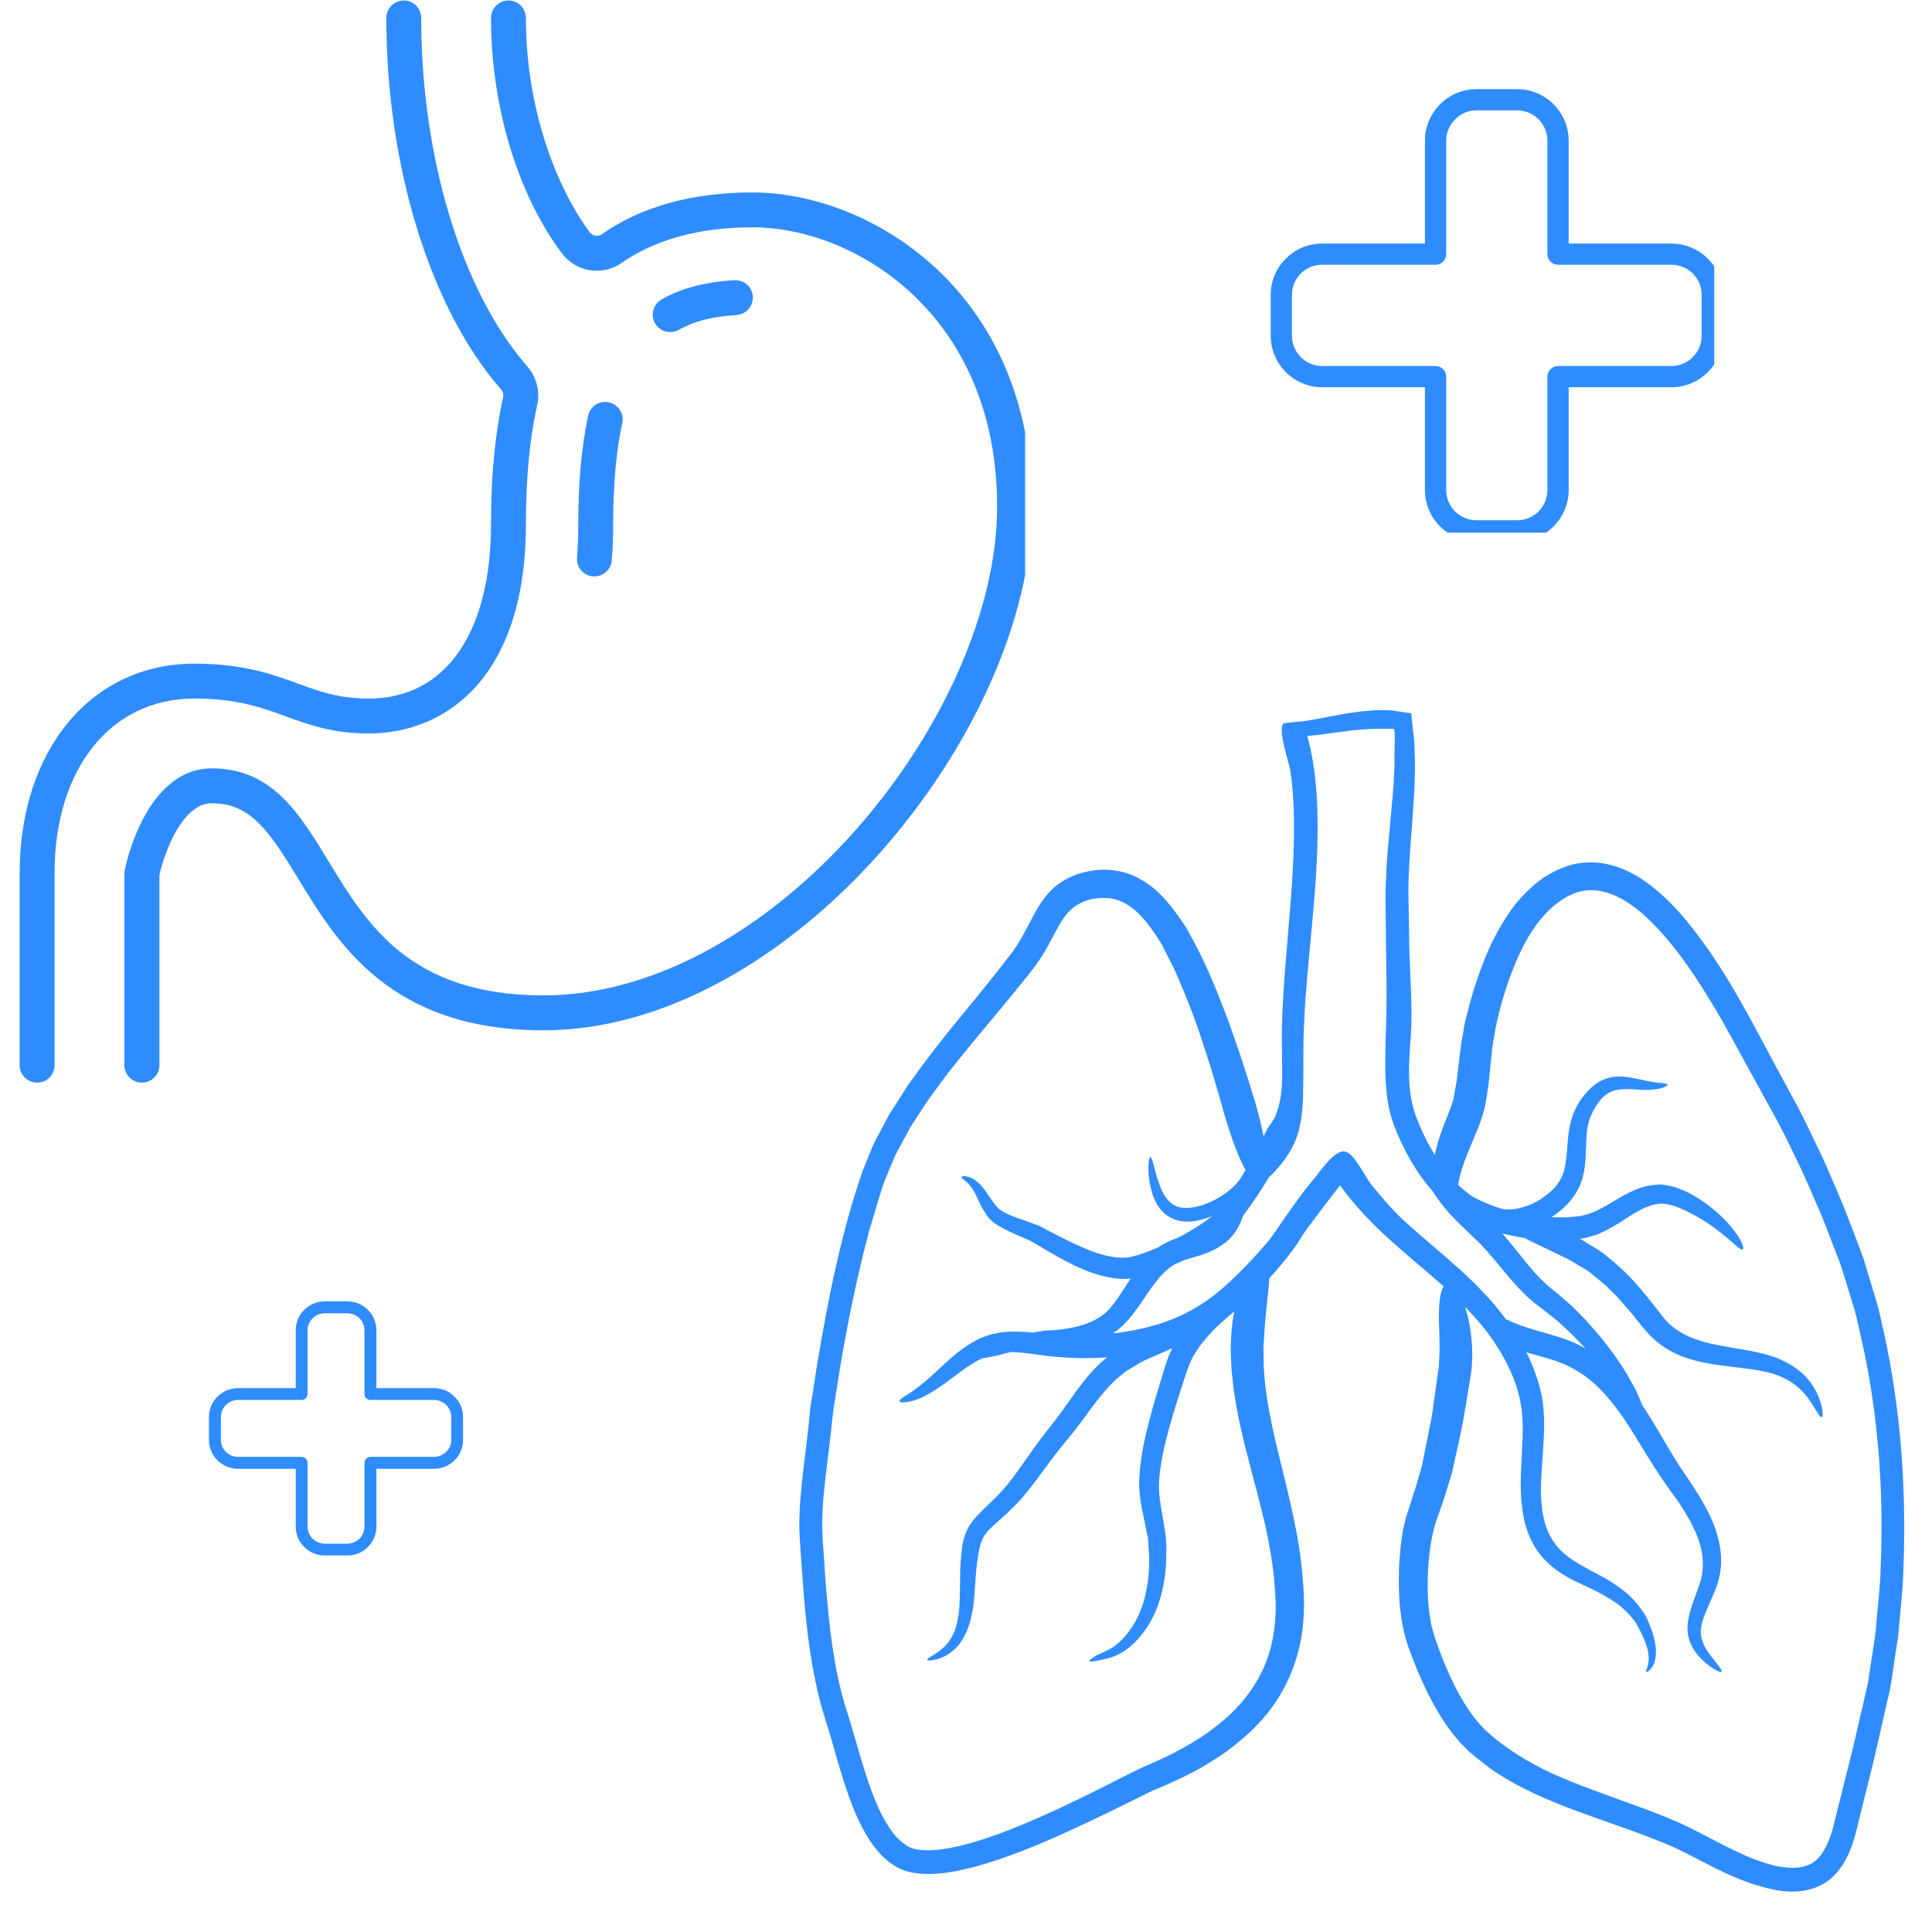 <?xml version="1.0" encoding="UTF-8"?> <svg xmlns="http://www.w3.org/2000/svg" xmlns:xlink="http://www.w3.org/1999/xlink" width="64" zoomAndPan="magnify" viewBox="0 0 48 48" height="64" preserveAspectRatio="xMidYMid meet" version="1.0"><defs><clipPath id="6dfd996a53"><path d="M 3 0 L 25.469 0 L 25.469 27 L 3 27 Z M 3 0 " clip-rule="nonzero"></path></clipPath><clipPath id="0f9aabce86"><path d="M 0.488 0 L 14 0 L 14 27 L 0.488 27 Z M 0.488 0 " clip-rule="nonzero"></path></clipPath><clipPath id="ecc73eb71c"><path d="M 19.766 17.645 L 47.508 17.645 L 47.508 47 L 19.766 47 Z M 19.766 17.645 " clip-rule="nonzero"></path></clipPath><clipPath id="db6c1e9cb6"><path d="M 31.566 2.215 L 42.59 2.215 L 42.59 13.234 L 31.566 13.234 Z M 31.566 2.215 " clip-rule="nonzero"></path></clipPath><clipPath id="bfab86403b"><path d="M 5.191 32.332 L 11.805 32.332 L 11.805 38.945 L 5.191 38.945 Z M 5.191 32.332 " clip-rule="nonzero"></path></clipPath></defs><path fill="#2f8cff" d="M 14.77 14.32 C 14.758 14.32 14.746 14.32 14.734 14.32 C 14.496 14.305 14.316 14.094 14.336 13.855 C 14.355 13.586 14.367 13.305 14.367 13.02 C 14.367 11.984 14.449 11.078 14.613 10.328 C 14.66 10.094 14.891 9.945 15.129 9.996 C 15.359 10.047 15.512 10.277 15.461 10.512 C 15.309 11.199 15.234 12.043 15.234 13.02 C 15.234 13.328 15.223 13.629 15.199 13.922 C 15.184 14.148 14.992 14.32 14.77 14.32 " fill-opacity="1" fill-rule="nonzero"></path><path fill="#2f8cff" d="M 16.652 8.25 C 16.5 8.25 16.355 8.172 16.273 8.031 C 16.156 7.82 16.23 7.559 16.438 7.438 C 16.93 7.16 17.523 7.004 18.242 6.961 C 18.488 6.949 18.688 7.129 18.703 7.371 C 18.715 7.609 18.535 7.812 18.293 7.828 C 17.699 7.863 17.246 7.98 16.863 8.195 C 16.797 8.23 16.727 8.25 16.652 8.25 " fill-opacity="1" fill-rule="nonzero"></path><g clip-path="url(#6dfd996a53)"><path fill="#2f8cff" d="M 3.523 26.898 C 3.285 26.898 3.09 26.703 3.09 26.465 L 3.09 21.695 C 3.09 21.664 3.094 21.637 3.102 21.609 C 3.121 21.504 3.621 19.09 5.262 19.09 C 6.762 19.09 7.445 20.215 8.164 21.402 C 9.113 22.961 10.188 24.73 13.5 24.73 C 19.199 24.73 24.773 17.777 24.773 12.586 C 24.773 7.801 21.223 5.648 18.703 5.648 C 17.383 5.648 16.289 5.945 15.445 6.531 C 14.965 6.867 14.312 6.762 13.957 6.289 C 12.855 4.816 12.199 2.633 12.199 0.445 C 12.199 0.207 12.395 0.012 12.633 0.012 C 12.871 0.012 13.066 0.207 13.066 0.445 C 13.066 2.809 13.887 4.746 14.652 5.77 C 14.723 5.863 14.852 5.887 14.949 5.82 C 15.941 5.129 17.203 4.781 18.703 4.781 C 21.586 4.781 25.641 7.203 25.641 12.586 C 25.641 18.148 19.637 25.598 13.5 25.598 C 9.699 25.598 8.383 23.43 7.422 21.852 C 6.688 20.645 6.227 19.957 5.262 19.957 C 4.512 19.957 4.07 21.234 3.961 21.738 L 3.961 26.465 C 3.961 26.703 3.766 26.898 3.523 26.898 " fill-opacity="1" fill-rule="nonzero"></path></g><g clip-path="url(#0f9aabce86)"><path fill="#2f8cff" d="M 0.922 26.898 C 0.684 26.898 0.488 26.703 0.488 26.465 L 0.488 21.695 C 0.488 18.629 2.273 16.488 4.828 16.488 C 6.047 16.488 6.77 16.754 7.406 16.984 C 7.949 17.184 8.422 17.355 9.164 17.355 C 11.062 17.355 12.199 15.734 12.199 13.02 C 12.199 11.828 12.297 10.793 12.5 9.867 C 12.516 9.797 12.496 9.73 12.449 9.676 C 10.691 7.668 9.598 4.129 9.598 0.445 C 9.598 0.207 9.793 0.012 10.031 0.012 C 10.27 0.012 10.465 0.207 10.465 0.445 C 10.465 3.93 11.477 7.246 13.102 9.105 C 13.328 9.363 13.422 9.719 13.348 10.051 C 13.156 10.918 13.066 11.891 13.066 13.02 C 13.066 16.855 11.051 18.223 9.164 18.223 C 8.266 18.223 7.676 18.008 7.109 17.801 C 6.512 17.582 5.895 17.355 4.828 17.355 C 2.75 17.355 1.355 19.102 1.355 21.695 L 1.355 26.465 C 1.355 26.703 1.164 26.898 0.922 26.898 " fill-opacity="1" fill-rule="nonzero"></path></g><g clip-path="url(#ecc73eb71c)"><path fill="#2f8cff" d="M 31.695 39.926 C 31.695 39.668 31.668 39.406 31.648 39.152 C 31.613 38.902 31.59 38.66 31.539 38.426 C 31.461 37.957 31.344 37.52 31.242 37.117 C 31.027 36.305 30.84 35.609 30.734 35.031 C 30.707 34.883 30.684 34.746 30.664 34.617 C 30.645 34.492 30.633 34.367 30.621 34.258 C 30.59 34.035 30.59 33.844 30.582 33.695 C 30.574 33.543 30.578 33.43 30.582 33.355 C 30.586 33.277 30.586 33.238 30.586 33.238 C 30.598 32.992 30.625 32.777 30.664 32.582 C 30.422 32.785 30.199 32.98 30.016 33.191 C 29.848 33.375 29.711 33.57 29.605 33.773 C 29.582 33.824 29.559 33.875 29.539 33.926 C 29.52 33.98 29.5 34.031 29.48 34.086 C 29.445 34.191 29.406 34.32 29.367 34.434 C 29.07 35.348 28.824 36.172 28.793 36.879 C 28.789 37.219 28.867 37.559 28.922 37.898 C 28.934 37.984 28.949 38.07 28.961 38.156 C 28.969 38.238 28.973 38.324 28.977 38.406 C 28.98 38.57 28.977 38.727 28.969 38.875 C 28.93 39.48 28.77 39.988 28.543 40.359 C 28.312 40.734 28.047 40.969 27.801 41.098 C 27.539 41.223 27.367 41.234 27.25 41.262 C 27.137 41.285 27.078 41.289 27.066 41.27 C 27.059 41.254 27.102 41.215 27.207 41.148 C 27.309 41.09 27.496 41.023 27.684 40.902 C 27.867 40.77 28.082 40.535 28.254 40.199 C 28.422 39.863 28.539 39.41 28.551 38.859 C 28.555 38.723 28.547 38.578 28.535 38.43 C 28.531 38.355 28.527 38.281 28.52 38.207 C 28.5 38.133 28.488 38.055 28.473 37.98 C 28.41 37.66 28.312 37.301 28.301 36.875 C 28.316 36.047 28.566 35.199 28.848 34.273 C 28.883 34.156 28.914 34.047 28.957 33.918 C 28.98 33.852 29 33.785 29.023 33.723 C 29.051 33.656 29.078 33.59 29.109 33.527 C 29.113 33.516 29.121 33.508 29.125 33.496 C 28.887 33.605 28.652 33.699 28.445 33.797 C 28.32 33.848 28.223 33.922 28.121 33.98 C 28.07 34.016 28.016 34.039 27.965 34.078 L 27.828 34.188 C 27.465 34.48 27.195 34.879 26.914 35.258 C 26.777 35.445 26.629 35.633 26.484 35.805 C 26.348 35.969 26.219 36.133 26.098 36.297 C 25.852 36.629 25.621 36.953 25.367 37.246 C 25.301 37.316 25.238 37.387 25.168 37.453 C 25.102 37.516 25.035 37.582 24.969 37.645 C 24.84 37.758 24.715 37.867 24.609 37.969 C 24.504 38.074 24.438 38.164 24.395 38.273 C 24.344 38.383 24.324 38.516 24.301 38.648 C 24.215 39.164 24.234 39.648 24.156 40.051 C 24.121 40.258 24.059 40.441 23.988 40.598 C 23.91 40.75 23.824 40.883 23.719 40.973 C 23.52 41.156 23.332 41.215 23.215 41.238 C 23.098 41.262 23.043 41.258 23.035 41.238 C 23.031 41.219 23.074 41.184 23.172 41.129 C 23.266 41.07 23.414 40.984 23.551 40.812 C 23.621 40.734 23.676 40.617 23.73 40.488 C 23.773 40.348 23.812 40.191 23.828 40.008 C 23.844 39.82 23.848 39.613 23.852 39.379 C 23.852 39.145 23.852 38.875 23.887 38.59 C 23.902 38.445 23.918 38.285 23.984 38.117 C 24.043 37.945 24.16 37.777 24.281 37.656 C 24.402 37.523 24.523 37.414 24.648 37.293 C 24.707 37.234 24.766 37.176 24.824 37.117 C 24.883 37.055 24.938 36.988 24.996 36.922 C 25.219 36.656 25.434 36.336 25.676 35.992 C 25.801 35.82 25.93 35.645 26.078 35.465 C 26.207 35.301 26.34 35.125 26.473 34.934 C 26.746 34.562 27.023 34.121 27.465 33.754 C 27.477 33.742 27.492 33.73 27.504 33.723 C 27.02 33.758 26.57 33.742 26.156 33.703 C 25.879 33.672 25.633 33.633 25.41 33.609 C 25.309 33.598 25.211 33.594 25.121 33.59 C 25.117 33.59 25.117 33.59 25.113 33.59 C 24.895 33.648 24.723 33.695 24.574 33.719 C 24.508 33.73 24.449 33.742 24.402 33.746 C 24.375 33.758 24.355 33.77 24.332 33.781 C 24.188 33.859 24.051 33.945 23.926 34.035 C 23.68 34.215 23.469 34.383 23.273 34.508 C 23.078 34.637 22.91 34.727 22.77 34.773 C 22.637 34.828 22.523 34.832 22.457 34.84 C 22.387 34.844 22.352 34.832 22.348 34.812 C 22.344 34.793 22.367 34.766 22.422 34.727 C 22.473 34.684 22.559 34.648 22.668 34.566 C 22.777 34.492 22.91 34.387 23.074 34.246 C 23.234 34.105 23.422 33.918 23.668 33.707 C 23.793 33.598 23.938 33.488 24.105 33.383 C 24.195 33.336 24.285 33.277 24.387 33.234 C 24.492 33.203 24.598 33.148 24.719 33.133 C 24.953 33.074 25.203 33.078 25.453 33.09 C 25.516 33.094 25.582 33.102 25.645 33.109 C 25.711 33.094 25.785 33.086 25.859 33.074 C 25.949 33.055 26.027 33.055 26.113 33.051 C 26.199 33.047 26.285 33.039 26.375 33.027 C 26.547 33.004 26.73 32.973 26.914 32.914 C 27.094 32.855 27.277 32.77 27.43 32.645 C 27.582 32.523 27.723 32.328 27.863 32.113 C 27.934 32.008 28.004 31.891 28.086 31.77 C 27.902 31.785 27.734 31.77 27.578 31.742 C 27.246 31.68 26.961 31.566 26.711 31.449 C 26.461 31.328 26.234 31.203 26.035 31.082 C 25.93 31.023 25.836 30.965 25.742 30.91 L 25.672 30.871 L 25.637 30.848 C 25.633 30.844 25.629 30.844 25.621 30.84 C 25.574 30.816 25.531 30.797 25.484 30.777 C 25.305 30.699 25.129 30.625 24.969 30.543 C 24.812 30.461 24.637 30.363 24.535 30.219 C 24.344 29.953 24.285 29.738 24.199 29.602 C 24.039 29.324 23.871 29.293 23.891 29.242 C 23.895 29.223 23.938 29.207 24.027 29.23 C 24.117 29.246 24.254 29.316 24.387 29.465 C 24.516 29.609 24.625 29.828 24.789 30.004 C 24.938 30.16 25.258 30.25 25.645 30.391 C 25.691 30.41 25.742 30.43 25.793 30.445 C 25.809 30.453 25.832 30.461 25.848 30.473 L 25.883 30.488 L 25.953 30.527 C 26.051 30.578 26.148 30.629 26.254 30.684 C 26.457 30.789 26.676 30.898 26.914 31 C 27.148 31.102 27.398 31.188 27.664 31.23 C 27.793 31.25 27.926 31.254 28.047 31.238 C 28.113 31.223 28.18 31.207 28.25 31.188 C 28.32 31.168 28.395 31.141 28.469 31.113 C 28.574 31.074 28.68 31.031 28.789 30.984 C 28.934 30.879 29.102 30.809 29.258 30.754 C 29.262 30.75 29.27 30.75 29.273 30.746 C 29.316 30.727 29.359 30.703 29.402 30.68 C 29.559 30.59 29.719 30.496 29.871 30.391 C 29.953 30.344 30.02 30.285 30.09 30.23 C 30.102 30.219 30.109 30.219 30.113 30.211 C 30.098 30.219 30.082 30.227 30.062 30.234 C 29.812 30.328 29.551 30.383 29.301 30.332 C 29.051 30.277 28.859 30.113 28.766 29.953 C 28.711 29.871 28.684 29.789 28.648 29.719 C 28.621 29.641 28.605 29.57 28.59 29.504 C 28.527 29.242 28.527 29.051 28.535 28.93 C 28.543 28.805 28.559 28.75 28.574 28.75 C 28.598 28.746 28.625 28.801 28.656 28.918 C 28.684 29.031 28.723 29.207 28.809 29.438 C 28.887 29.656 29.043 29.965 29.359 30.004 C 29.852 30.066 30.566 29.672 30.828 29.266 C 30.867 29.203 30.906 29.137 30.945 29.07 C 30.785 28.785 30.598 28.309 30.391 27.594 C 30.391 27.594 30.355 27.453 30.277 27.18 C 30.195 26.91 30.082 26.5 29.902 25.973 C 29.734 25.438 29.492 24.785 29.156 24.039 C 29.062 23.859 28.969 23.676 28.871 23.48 C 28.766 23.301 28.637 23.109 28.5 22.934 C 28.227 22.59 27.887 22.316 27.457 22.309 C 27.242 22.305 27 22.344 26.809 22.457 C 26.613 22.559 26.469 22.723 26.32 22.977 C 26.176 23.223 26.035 23.535 25.836 23.832 C 25.629 24.145 25.41 24.383 25.191 24.664 C 24.75 25.207 24.27 25.758 23.801 26.348 C 23.562 26.637 23.34 26.945 23.109 27.262 C 22.992 27.418 22.895 27.586 22.785 27.75 C 22.73 27.832 22.68 27.914 22.621 28 C 22.574 28.086 22.527 28.172 22.48 28.262 C 22.391 28.438 22.281 28.609 22.203 28.797 C 22.125 28.984 22.047 29.168 21.969 29.359 C 21.832 29.754 21.719 30.176 21.59 30.594 C 21.367 31.445 21.164 32.34 20.996 33.277 C 20.902 33.746 20.836 34.227 20.754 34.715 C 20.734 34.836 20.715 34.957 20.699 35.078 C 20.684 35.199 20.672 35.32 20.66 35.441 C 20.633 35.695 20.602 35.949 20.57 36.207 C 20.508 36.711 20.441 37.223 20.43 37.727 C 20.418 37.855 20.43 37.973 20.434 38.098 C 20.434 38.223 20.445 38.359 20.457 38.492 C 20.477 38.762 20.492 39.031 20.512 39.301 C 20.598 40.375 20.707 41.41 20.992 42.359 C 21.309 43.328 21.516 44.324 21.922 45.117 C 22.027 45.309 22.141 45.492 22.273 45.641 C 22.34 45.707 22.41 45.773 22.484 45.824 C 22.523 45.855 22.555 45.871 22.586 45.887 C 22.621 45.906 22.656 45.918 22.695 45.93 C 23.031 46.016 23.48 45.949 23.883 45.852 C 24.711 45.645 25.496 45.301 26.238 44.965 C 26.609 44.793 26.973 44.617 27.324 44.438 C 27.684 44.262 28.012 44.086 28.383 43.91 C 29.078 43.617 29.699 43.297 30.211 42.891 C 30.734 42.492 31.121 42.016 31.363 41.504 C 31.609 40.992 31.691 40.445 31.695 39.926 Z M 39.395 33.504 C 39.305 33.414 39.215 33.316 39.117 33.219 C 39.047 33.141 38.965 33.07 38.883 32.992 C 38.801 32.922 38.719 32.832 38.629 32.766 C 38.531 32.691 38.449 32.621 38.344 32.539 C 38.23 32.457 38.117 32.375 38.008 32.273 C 37.562 31.883 37.207 31.348 36.77 30.895 C 36.539 30.668 36.266 30.426 36 30.137 C 35.863 29.977 35.719 29.801 35.598 29.602 C 35.516 29.508 35.434 29.406 35.359 29.309 C 35.074 28.918 34.836 28.477 34.645 27.988 C 34.426 27.426 34.41 26.812 34.418 26.219 C 34.426 25.676 34.453 25.152 34.449 24.605 C 34.445 24.215 34.438 23.824 34.434 23.438 C 34.434 23.164 34.43 22.898 34.426 22.637 C 34.422 22.375 34.422 22.125 34.434 21.867 C 34.449 21.359 34.5 20.887 34.539 20.445 C 34.578 20.004 34.625 19.59 34.637 19.203 C 34.648 19.008 34.648 18.82 34.645 18.641 C 34.645 18.465 34.668 18.281 34.637 18.109 C 34.434 18.102 34.234 18.105 34.027 18.113 C 33.738 18.121 33.457 18.164 33.195 18.199 C 32.945 18.234 32.703 18.266 32.48 18.285 C 32.676 19.008 32.727 19.715 32.734 20.375 C 32.746 21.051 32.703 21.688 32.656 22.293 C 32.559 23.5 32.426 24.578 32.395 25.539 C 32.383 25.781 32.383 26.016 32.383 26.242 C 32.383 26.477 32.383 26.703 32.379 26.922 C 32.375 27.359 32.367 27.805 32.227 28.219 C 32.086 28.633 31.824 28.961 31.57 29.207 C 31.559 29.223 31.543 29.23 31.531 29.242 C 31.328 29.578 31.121 29.895 30.895 30.188 C 30.887 30.203 30.883 30.219 30.875 30.234 L 30.816 30.387 C 30.789 30.441 30.758 30.492 30.734 30.547 C 30.664 30.648 30.586 30.75 30.5 30.824 C 30.41 30.906 30.316 30.957 30.223 31.02 C 30.129 31.066 30.031 31.117 29.941 31.145 C 29.754 31.215 29.59 31.254 29.445 31.301 C 29.41 31.309 29.387 31.324 29.359 31.336 C 29.297 31.363 29.238 31.391 29.184 31.414 C 28.809 31.633 28.582 32.043 28.316 32.418 C 28.152 32.648 27.988 32.875 27.754 33.055 C 27.719 33.082 27.68 33.105 27.645 33.129 C 27.73 33.117 27.816 33.109 27.906 33.094 C 28.871 32.949 29.656 32.637 30.395 31.988 C 30.781 31.648 31.156 31.25 31.527 30.82 C 31.672 30.621 31.812 30.418 31.957 30.203 C 32.172 29.902 32.383 29.594 32.625 29.312 C 32.781 29.133 33.145 28.559 33.418 28.609 C 33.488 28.625 33.562 28.688 33.637 28.777 C 33.809 28.988 33.98 29.332 34.09 29.457 C 34.336 29.75 34.574 30.043 34.859 30.305 C 35.371 30.777 35.918 31.211 36.426 31.684 C 36.801 32.035 37.141 32.402 37.426 32.793 L 37.434 32.781 C 37.859 33 38.363 33.09 38.859 33.262 C 39.047 33.324 39.223 33.41 39.395 33.504 Z M 46.723 38.969 C 46.805 37.137 46.672 35.332 46.328 33.637 C 46.281 33.426 46.234 33.215 46.188 33.008 C 46.141 32.797 46.098 32.59 46.027 32.387 C 45.965 32.184 45.906 31.984 45.844 31.785 C 45.781 31.582 45.723 31.383 45.641 31.191 C 45.484 30.801 45.352 30.41 45.184 30.035 C 45.02 29.66 44.867 29.285 44.691 28.926 C 44.516 28.566 44.348 28.207 44.164 27.863 C 43.977 27.523 43.793 27.184 43.609 26.852 C 43.227 26.172 42.895 25.52 42.523 24.914 C 42.156 24.305 41.773 23.738 41.352 23.254 C 40.938 22.777 40.469 22.359 39.98 22.195 C 39.738 22.109 39.5 22.094 39.277 22.145 C 39.055 22.195 38.848 22.316 38.656 22.461 C 38.281 22.766 38.02 23.16 37.812 23.57 C 37.418 24.395 37.203 25.215 37.105 25.844 C 37.078 26 37.062 26.16 37.047 26.309 C 37.031 26.461 37.016 26.602 37.004 26.734 C 36.984 27 36.934 27.246 36.906 27.434 C 36.859 27.656 36.805 27.797 36.773 27.891 C 36.738 27.98 36.723 28.027 36.723 28.027 C 36.582 28.375 36.465 28.633 36.387 28.848 C 36.309 29.062 36.266 29.223 36.246 29.336 C 36.238 29.375 36.234 29.406 36.23 29.441 C 36.336 29.543 36.445 29.629 36.555 29.711 C 36.805 29.852 37.07 29.961 37.34 30.039 C 37.426 30.051 37.516 30.051 37.602 30.043 C 37.652 30.039 37.699 30.023 37.75 30.016 L 37.754 30.008 C 37.754 30.008 37.758 30.012 37.758 30.012 C 38 29.957 38.227 29.844 38.418 29.691 C 38.648 29.52 38.793 29.32 38.859 29.082 C 38.922 28.848 38.93 28.582 38.953 28.316 C 38.977 28.051 39.027 27.785 39.141 27.555 C 39.164 27.5 39.195 27.445 39.227 27.395 C 39.262 27.344 39.289 27.293 39.328 27.25 C 39.363 27.207 39.395 27.164 39.434 27.125 C 39.473 27.082 39.512 27.043 39.547 27.008 C 39.715 26.859 39.918 26.773 40.102 26.754 C 40.285 26.734 40.434 26.758 40.559 26.781 C 40.691 26.805 40.793 26.828 40.887 26.848 C 41.254 26.926 41.418 26.902 41.426 26.945 C 41.438 26.98 41.27 27.086 40.863 27.078 C 40.664 27.078 40.406 27.031 40.152 27.082 C 40.027 27.109 39.914 27.172 39.805 27.281 C 39.699 27.391 39.594 27.559 39.523 27.727 C 39.449 27.898 39.418 28.105 39.41 28.348 C 39.395 28.59 39.41 28.879 39.332 29.207 C 39.262 29.539 39.031 29.875 38.738 30.102 C 38.68 30.152 38.613 30.199 38.547 30.242 C 38.684 30.242 38.816 30.25 38.941 30.242 C 39.07 30.227 39.211 30.227 39.32 30.199 C 39.375 30.188 39.426 30.172 39.48 30.156 C 39.535 30.137 39.586 30.113 39.641 30.09 C 40.066 29.898 40.449 29.566 40.941 29.461 C 41.062 29.445 41.18 29.418 41.305 29.434 C 41.426 29.445 41.531 29.469 41.629 29.5 C 41.82 29.566 41.988 29.645 42.125 29.73 C 42.691 30.078 42.98 30.426 43.145 30.656 C 43.309 30.895 43.328 31.027 43.297 31.043 C 43.258 31.066 43.172 30.98 42.973 30.809 C 42.773 30.641 42.449 30.359 41.926 30.102 C 41.797 30.035 41.656 29.977 41.504 29.938 C 41.43 29.918 41.352 29.906 41.277 29.906 C 41.211 29.898 41.129 29.926 41.051 29.938 C 41.012 29.941 40.973 29.969 40.93 29.984 C 40.887 30 40.848 30.008 40.801 30.035 C 40.715 30.086 40.625 30.129 40.527 30.191 C 40.344 30.309 40.133 30.453 39.875 30.582 C 39.809 30.613 39.742 30.645 39.672 30.676 C 39.594 30.695 39.52 30.719 39.441 30.742 C 39.375 30.758 39.312 30.77 39.25 30.777 C 39.312 30.809 39.375 30.844 39.438 30.887 C 39.617 31 39.805 31.098 39.949 31.234 C 40.582 31.723 41.012 32.34 41.367 32.781 C 41.719 33.18 42.211 33.324 42.668 33.418 C 43.129 33.508 43.562 33.555 43.938 33.668 C 44.309 33.777 44.617 33.961 44.82 34.16 C 45.023 34.363 45.129 34.57 45.191 34.727 C 45.312 35.047 45.293 35.199 45.262 35.207 C 45.215 35.223 45.156 35.09 44.988 34.832 C 44.82 34.578 44.508 34.211 43.828 34.074 C 43.492 34 43.078 33.973 42.582 33.898 C 42.336 33.859 42.062 33.805 41.781 33.695 C 41.496 33.586 41.207 33.402 40.965 33.148 C 40.84 33.012 40.754 32.895 40.648 32.77 C 40.551 32.641 40.441 32.52 40.332 32.395 C 40.23 32.266 40.109 32.148 39.988 32.031 C 39.871 31.906 39.73 31.805 39.59 31.688 C 39.457 31.562 39.297 31.488 39.141 31.391 C 38.992 31.289 38.801 31.211 38.625 31.121 C 38.434 31.031 38.238 30.938 38.043 30.844 C 37.988 30.816 37.934 30.785 37.883 30.758 C 37.699 30.73 37.512 30.691 37.324 30.645 C 37.738 31.117 38.035 31.559 38.379 31.871 C 38.469 31.961 38.566 32.035 38.664 32.113 C 38.762 32.191 38.871 32.289 38.965 32.371 C 39.066 32.453 39.148 32.547 39.234 32.629 C 39.316 32.715 39.402 32.793 39.473 32.883 C 39.621 33.051 39.762 33.203 39.879 33.359 C 39.996 33.516 40.109 33.656 40.199 33.797 C 40.395 34.074 40.527 34.328 40.641 34.535 C 40.703 34.676 40.758 34.797 40.797 34.906 C 40.855 34.988 40.91 35.074 40.961 35.156 C 41.184 35.508 41.367 35.844 41.555 36.148 C 41.648 36.305 41.742 36.449 41.836 36.586 C 41.934 36.73 42.031 36.871 42.121 37.016 C 42.301 37.293 42.457 37.578 42.574 37.867 C 42.688 38.156 42.754 38.453 42.762 38.738 C 42.766 39.02 42.703 39.289 42.613 39.508 C 42.441 39.922 42.273 40.238 42.258 40.492 C 42.238 40.738 42.359 40.938 42.461 41.082 C 42.68 41.375 42.805 41.496 42.77 41.535 C 42.758 41.551 42.715 41.539 42.633 41.496 C 42.551 41.449 42.43 41.375 42.285 41.234 C 42.211 41.16 42.133 41.074 42.062 40.953 C 41.992 40.828 41.93 40.672 41.926 40.484 C 41.918 40.113 42.09 39.758 42.223 39.363 C 42.352 38.996 42.34 38.543 42.121 38.055 C 42.012 37.812 41.863 37.559 41.688 37.297 C 41.594 37.168 41.5 37.035 41.398 36.895 C 41.297 36.75 41.195 36.598 41.094 36.441 C 40.691 35.816 40.324 35.09 39.738 34.496 C 39.445 34.199 39.09 33.965 38.664 33.816 C 38.438 33.738 38.188 33.676 37.922 33.598 C 38.094 33.945 38.223 34.297 38.301 34.664 C 38.406 35.211 38.355 35.723 38.328 36.176 C 38.297 36.629 38.258 37.043 38.305 37.41 C 38.336 37.781 38.449 38.102 38.629 38.348 C 38.805 38.59 39.055 38.758 39.309 38.902 C 39.562 39.047 39.824 39.168 40.051 39.316 C 40.277 39.461 40.48 39.617 40.629 39.797 C 40.711 39.879 40.766 39.973 40.828 40.055 C 40.902 40.156 40.926 40.238 40.965 40.32 C 41.035 40.484 41.086 40.641 41.113 40.777 C 41.176 41.059 41.129 41.285 41.055 41.406 C 40.977 41.523 40.914 41.547 40.902 41.535 C 40.883 41.52 40.918 41.469 40.945 41.355 C 40.969 41.25 40.977 41.074 40.891 40.84 C 40.852 40.723 40.789 40.59 40.711 40.445 C 40.672 40.379 40.629 40.281 40.578 40.234 C 40.52 40.168 40.465 40.09 40.391 40.027 C 40.25 39.883 40.07 39.762 39.859 39.641 C 39.645 39.516 39.395 39.41 39.113 39.273 C 38.836 39.133 38.516 38.941 38.266 38.621 C 38.016 38.309 37.863 37.895 37.82 37.469 C 37.758 37.039 37.785 36.594 37.809 36.145 C 37.828 35.691 37.863 35.227 37.762 34.77 C 37.668 34.32 37.453 33.848 37.16 33.398 C 36.953 33.078 36.695 32.773 36.402 32.473 C 36.438 32.59 36.473 32.723 36.504 32.879 C 36.551 33.145 36.598 33.477 36.57 33.887 C 36.57 33.887 36.566 33.938 36.559 34.043 C 36.543 34.141 36.52 34.277 36.492 34.461 C 36.43 34.824 36.355 35.363 36.195 36.043 C 36.156 36.215 36.117 36.391 36.078 36.582 C 36.016 36.777 35.953 36.98 35.891 37.188 C 35.824 37.395 35.75 37.59 35.68 37.797 C 35.637 37.906 35.625 38 35.598 38.102 C 35.57 38.207 35.559 38.32 35.535 38.43 C 35.473 38.883 35.449 39.391 35.492 39.906 C 35.5 40.035 35.527 40.16 35.547 40.293 C 35.566 40.422 35.605 40.531 35.641 40.66 C 35.734 40.93 35.832 41.207 35.953 41.477 C 36.184 42.016 36.48 42.562 36.906 42.988 C 37.359 43.406 37.926 43.766 38.559 44.059 C 39.195 44.348 39.895 44.586 40.617 44.852 C 40.98 44.98 41.348 45.125 41.719 45.285 C 42.094 45.453 42.445 45.652 42.801 45.832 C 43.152 46.012 43.512 46.18 43.879 46.293 C 44.246 46.406 44.641 46.457 44.926 46.336 C 45.215 46.227 45.395 45.887 45.512 45.508 C 45.539 45.41 45.566 45.312 45.59 45.211 L 45.668 44.895 C 45.723 44.684 45.777 44.469 45.828 44.254 C 45.938 43.828 46.047 43.398 46.141 42.969 C 46.191 42.754 46.242 42.539 46.293 42.324 C 46.336 42.105 46.402 41.891 46.43 41.668 C 46.465 41.449 46.496 41.227 46.531 41.004 C 46.566 40.781 46.605 40.559 46.617 40.332 C 46.637 40.109 46.66 39.879 46.68 39.652 L 46.707 39.312 C 46.719 39.199 46.719 39.082 46.723 38.969 Z M 46.715 32.711 C 47.18 34.641 47.379 36.758 47.289 38.996 C 47.285 39.277 47.258 39.555 47.234 39.828 C 47.207 40.102 47.184 40.375 47.16 40.648 C 47.117 40.918 47.078 41.184 47.039 41.449 C 47 41.715 46.965 41.98 46.895 42.234 C 46.781 42.746 46.664 43.25 46.551 43.746 C 46.43 44.234 46.309 44.711 46.195 45.18 C 46.137 45.414 46.082 45.676 45.984 45.922 C 45.887 46.172 45.75 46.43 45.523 46.641 C 45.297 46.852 44.984 46.965 44.703 46.988 C 44.422 47.016 44.16 46.973 43.922 46.914 C 42.949 46.68 42.203 46.16 41.469 45.844 C 39.969 45.211 38.398 44.859 37.148 44.02 C 37.066 43.973 36.992 43.914 36.918 43.855 C 36.844 43.797 36.773 43.738 36.699 43.684 C 36.629 43.621 36.555 43.566 36.488 43.508 C 36.422 43.441 36.355 43.371 36.289 43.305 C 36.043 43.031 35.84 42.738 35.676 42.445 C 35.504 42.152 35.371 41.859 35.246 41.574 C 35.188 41.43 35.129 41.289 35.074 41.145 C 35.023 41.004 34.969 40.875 34.926 40.711 C 34.754 40.09 34.746 39.535 34.758 39.008 C 34.758 38.875 34.766 38.746 34.781 38.621 C 34.789 38.496 34.801 38.367 34.82 38.246 C 34.84 38.125 34.855 38.004 34.887 37.883 C 34.918 37.758 34.945 37.641 34.984 37.539 C 35.047 37.332 35.121 37.125 35.176 36.941 C 35.227 36.766 35.277 36.594 35.324 36.434 C 35.395 36.086 35.457 35.773 35.512 35.496 C 35.574 35.219 35.605 34.973 35.633 34.762 C 35.664 34.551 35.688 34.375 35.707 34.234 C 35.727 34.094 35.75 33.98 35.75 33.922 C 35.754 33.855 35.754 33.824 35.754 33.824 C 35.777 33.508 35.762 33.219 35.754 32.969 C 35.746 32.715 35.746 32.5 35.766 32.328 C 35.781 32.16 35.82 32.039 35.863 31.957 C 35.453 31.594 35.008 31.23 34.547 30.816 C 34.113 30.426 33.672 29.977 33.293 29.449 C 33.289 29.449 32.449 30.547 32.375 30.668 C 32.152 31.055 31.832 31.426 31.531 31.766 C 31.531 31.785 31.531 31.805 31.531 31.828 C 31.512 32.141 31.438 32.605 31.402 33.277 C 31.402 33.277 31.398 33.32 31.395 33.402 C 31.387 33.492 31.391 33.621 31.395 33.785 C 31.395 34.121 31.441 34.621 31.574 35.266 C 31.695 35.914 31.926 36.703 32.129 37.664 C 32.234 38.141 32.324 38.664 32.367 39.227 C 32.418 39.777 32.422 40.418 32.25 41.051 C 32.082 41.68 31.754 42.316 31.262 42.824 C 31.023 43.09 30.742 43.309 30.457 43.527 C 30.16 43.73 29.852 43.926 29.523 44.086 C 29.363 44.176 29.191 44.242 29.023 44.324 C 28.941 44.359 28.859 44.395 28.773 44.43 C 28.688 44.465 28.605 44.504 28.531 44.539 C 28.203 44.699 27.871 44.863 27.535 45.031 C 26.852 45.359 26.145 45.695 25.391 45.988 C 25.012 46.133 24.625 46.27 24.219 46.379 C 23.812 46.484 23.387 46.578 22.914 46.555 C 22.684 46.539 22.418 46.492 22.191 46.332 C 21.98 46.195 21.816 46.012 21.676 45.824 C 21.41 45.441 21.23 45.027 21.082 44.609 C 20.934 44.191 20.812 43.766 20.695 43.348 L 20.602 43.031 L 20.504 42.719 C 20.441 42.5 20.367 42.285 20.324 42.062 C 20.113 41.172 20.016 40.258 19.949 39.344 C 19.934 39.113 19.914 38.887 19.898 38.66 C 19.887 38.434 19.863 38.215 19.859 37.969 C 19.855 37.496 19.898 37.043 19.949 36.594 C 20 36.148 20.062 35.711 20.102 35.281 L 20.117 35.121 L 20.125 35.043 C 20.129 34.988 20.133 34.973 20.137 34.941 L 20.191 34.617 C 20.223 34.402 20.258 34.188 20.289 33.973 C 20.574 32.262 20.902 30.613 21.438 29.074 C 21.512 28.887 21.59 28.695 21.668 28.508 C 21.75 28.32 21.852 28.148 21.945 27.969 L 22.082 27.707 L 22.242 27.457 C 22.344 27.293 22.453 27.129 22.555 26.965 C 23 26.34 23.453 25.754 23.91 25.207 C 24.359 24.66 24.797 24.125 25.176 23.621 C 25.352 23.375 25.484 23.105 25.637 22.82 C 25.785 22.539 25.969 22.207 26.281 21.977 C 26.586 21.746 26.938 21.645 27.277 21.613 C 27.617 21.586 27.98 21.652 28.27 21.809 C 28.57 21.961 28.797 22.172 28.984 22.387 C 29.172 22.605 29.32 22.816 29.461 23.035 C 29.973 23.914 30.262 24.699 30.512 25.344 C 30.625 25.668 30.727 25.957 30.812 26.207 C 30.895 26.457 30.961 26.668 31.016 26.84 C 31.121 27.184 31.18 27.363 31.18 27.363 C 31.277 27.715 31.352 28.012 31.402 28.27 C 31.379 28.152 31.625 27.863 31.672 27.762 C 31.887 27.266 31.855 26.777 31.852 26.25 C 31.848 26.016 31.844 25.773 31.848 25.523 C 31.871 24.527 31.988 23.441 32.078 22.25 C 32.121 21.652 32.156 21.027 32.148 20.383 C 32.145 19.961 32.117 19.543 32.055 19.125 C 32.031 18.977 31.695 17.984 31.922 17.965 C 32.078 17.945 32.242 17.93 32.418 17.914 C 32.633 17.879 32.867 17.836 33.129 17.785 C 33.391 17.738 33.676 17.68 34 17.66 C 34.16 17.637 34.332 17.645 34.508 17.645 C 34.555 17.648 34.594 17.656 34.645 17.66 C 34.719 17.672 34.797 17.684 34.875 17.695 L 35.051 17.719 C 35.07 17.723 35.059 17.75 35.066 17.77 C 35.074 17.848 35.082 17.926 35.09 18.004 C 35.102 18.113 35.113 18.223 35.129 18.34 C 35.141 18.43 35.141 18.527 35.145 18.621 C 35.152 18.812 35.16 19.016 35.152 19.215 C 35.148 19.621 35.113 20.047 35.082 20.492 C 35.047 20.938 35.008 21.402 34.996 21.883 C 34.988 22.121 34.992 22.375 35 22.637 C 35.004 22.895 35.008 23.164 35.012 23.438 C 35.023 24.199 35.102 24.988 35.051 25.75 C 35 26.426 34.941 27.125 35.195 27.777 C 35.324 28.109 35.477 28.422 35.652 28.699 C 35.652 28.688 35.656 28.672 35.656 28.656 C 35.711 28.371 35.828 28.055 35.961 27.727 C 35.961 27.727 35.973 27.691 36 27.629 C 36.023 27.566 36.062 27.469 36.094 27.359 C 36.102 27.328 36.113 27.309 36.117 27.27 C 36.125 27.234 36.133 27.191 36.137 27.152 C 36.152 27.066 36.168 26.977 36.188 26.875 C 36.215 26.664 36.242 26.414 36.277 26.133 C 36.289 26.059 36.297 25.98 36.309 25.902 C 36.32 25.824 36.336 25.738 36.352 25.656 C 36.363 25.57 36.379 25.48 36.398 25.395 C 36.422 25.309 36.441 25.219 36.465 25.129 C 36.508 24.949 36.566 24.762 36.621 24.566 C 36.691 24.375 36.75 24.164 36.836 23.957 C 36.992 23.539 37.207 23.094 37.52 22.641 C 37.672 22.414 37.875 22.199 38.098 22 C 38.32 21.805 38.605 21.629 38.93 21.52 C 39.258 21.406 39.641 21.395 39.992 21.484 C 40.348 21.57 40.664 21.742 40.945 21.949 C 41.512 22.367 41.961 22.918 42.383 23.508 C 42.805 24.102 43.184 24.754 43.555 25.438 C 43.922 26.125 44.305 26.836 44.707 27.578 C 44.902 27.957 45.082 28.352 45.277 28.75 C 45.461 29.152 45.629 29.57 45.812 29.992 C 45.977 30.418 46.148 30.855 46.309 31.301 C 46.375 31.531 46.445 31.766 46.52 32 C 46.586 32.234 46.668 32.465 46.715 32.711 " fill-opacity="1" fill-rule="nonzero"></path></g><g clip-path="url(#db6c1e9cb6)"><path fill="#2f8cff" d="M 36.68 2.215 L 37.695 2.215 C 38.047 2.215 38.367 2.359 38.598 2.59 C 38.828 2.824 38.973 3.141 38.973 3.492 L 38.973 6.051 L 41.527 6.051 C 41.879 6.051 42.199 6.195 42.43 6.426 C 42.664 6.656 42.805 6.977 42.805 7.328 L 42.805 8.34 C 42.805 8.691 42.664 9.012 42.43 9.246 C 42.199 9.477 41.879 9.621 41.527 9.621 L 38.973 9.621 L 38.973 12.176 C 38.973 12.527 38.828 12.848 38.598 13.078 C 38.367 13.309 38.047 13.453 37.695 13.453 L 36.68 13.453 C 36.328 13.453 36.008 13.309 35.777 13.078 C 35.547 12.848 35.402 12.527 35.402 12.176 L 35.402 9.621 L 32.848 9.621 C 32.496 9.621 32.176 9.477 31.945 9.246 C 31.715 9.012 31.57 8.695 31.57 8.34 L 31.57 7.328 C 31.57 6.977 31.711 6.656 31.945 6.426 C 32.176 6.195 32.496 6.051 32.848 6.051 L 35.402 6.051 L 35.402 3.492 C 35.402 3.141 35.547 2.824 35.777 2.59 C 36.008 2.359 36.328 2.215 36.68 2.215 Z M 37.695 2.742 L 36.68 2.742 C 36.473 2.742 36.285 2.828 36.152 2.965 C 36.016 3.102 35.93 3.289 35.93 3.492 L 35.93 6.312 C 35.93 6.457 35.812 6.578 35.668 6.578 L 32.848 6.578 C 32.641 6.578 32.453 6.66 32.316 6.797 C 32.18 6.934 32.098 7.121 32.098 7.328 L 32.098 8.34 C 32.098 8.547 32.18 8.734 32.316 8.871 C 32.453 9.008 32.641 9.094 32.848 9.094 L 35.668 9.094 C 35.812 9.094 35.93 9.211 35.93 9.355 L 35.93 12.176 C 35.93 12.383 36.016 12.57 36.152 12.707 C 36.285 12.84 36.473 12.926 36.68 12.926 L 37.695 12.926 C 37.902 12.926 38.09 12.84 38.227 12.707 C 38.359 12.57 38.445 12.383 38.445 12.176 L 38.445 9.355 C 38.445 9.211 38.562 9.094 38.711 9.094 L 41.527 9.094 C 41.734 9.094 41.922 9.008 42.059 8.871 C 42.195 8.734 42.277 8.547 42.277 8.34 L 42.277 7.328 C 42.277 7.121 42.195 6.934 42.059 6.797 C 41.922 6.66 41.734 6.578 41.527 6.578 L 38.711 6.578 C 38.562 6.578 38.445 6.457 38.445 6.312 L 38.445 3.492 C 38.445 3.289 38.359 3.098 38.227 2.965 C 38.09 2.828 37.902 2.742 37.695 2.742 Z M 37.695 2.742 " fill-opacity="1" fill-rule="nonzero"></path></g><g clip-path="url(#bfab86403b)"><path fill="#2f8cff" d="M 8.062 32.332 L 8.633 32.332 C 8.832 32.332 9.012 32.414 9.141 32.543 C 9.27 32.672 9.352 32.852 9.352 33.051 L 9.352 34.488 L 10.789 34.488 C 10.984 34.488 11.164 34.566 11.293 34.699 C 11.426 34.828 11.504 35.008 11.504 35.203 L 11.504 35.773 C 11.504 35.973 11.426 36.152 11.293 36.281 C 11.164 36.41 10.984 36.492 10.789 36.492 L 9.352 36.492 L 9.352 37.93 C 9.352 38.125 9.27 38.305 9.141 38.434 C 9.012 38.566 8.832 38.645 8.633 38.645 L 8.062 38.645 C 7.867 38.645 7.688 38.566 7.559 38.434 C 7.426 38.305 7.348 38.125 7.348 37.93 L 7.348 36.492 L 5.91 36.492 C 5.715 36.492 5.535 36.41 5.402 36.281 C 5.273 36.152 5.191 35.973 5.191 35.773 L 5.191 35.203 C 5.191 35.008 5.273 34.828 5.402 34.699 C 5.535 34.566 5.715 34.488 5.91 34.488 L 7.348 34.488 L 7.348 33.051 C 7.348 32.852 7.426 32.672 7.559 32.543 C 7.688 32.414 7.867 32.332 8.062 32.332 Z M 8.633 32.629 L 8.062 32.629 C 7.949 32.629 7.844 32.676 7.766 32.754 C 7.691 32.828 7.641 32.934 7.641 33.051 L 7.641 34.637 C 7.641 34.715 7.574 34.781 7.496 34.781 L 5.91 34.781 C 5.793 34.781 5.688 34.832 5.613 34.906 C 5.535 34.984 5.488 35.09 5.488 35.203 L 5.488 35.773 C 5.488 35.891 5.535 35.996 5.613 36.07 C 5.688 36.148 5.793 36.195 5.91 36.195 L 7.496 36.195 C 7.574 36.195 7.641 36.262 7.641 36.344 L 7.641 37.93 C 7.641 38.043 7.691 38.148 7.766 38.227 C 7.844 38.301 7.949 38.352 8.062 38.352 L 8.633 38.352 C 8.75 38.352 8.855 38.301 8.934 38.227 C 9.008 38.148 9.055 38.043 9.055 37.93 L 9.055 36.344 C 9.055 36.262 9.121 36.195 9.203 36.195 L 10.789 36.195 C 10.902 36.195 11.008 36.148 11.086 36.07 C 11.164 35.996 11.211 35.891 11.211 35.773 L 11.211 35.203 C 11.211 35.09 11.164 34.984 11.086 34.906 C 11.008 34.832 10.902 34.781 10.789 34.781 L 9.203 34.781 C 9.121 34.781 9.055 34.715 9.055 34.637 L 9.055 33.051 C 9.055 32.934 9.008 32.828 8.934 32.754 C 8.855 32.676 8.75 32.629 8.633 32.629 Z M 8.633 32.629 " fill-opacity="1" fill-rule="nonzero"></path></g></svg> 
